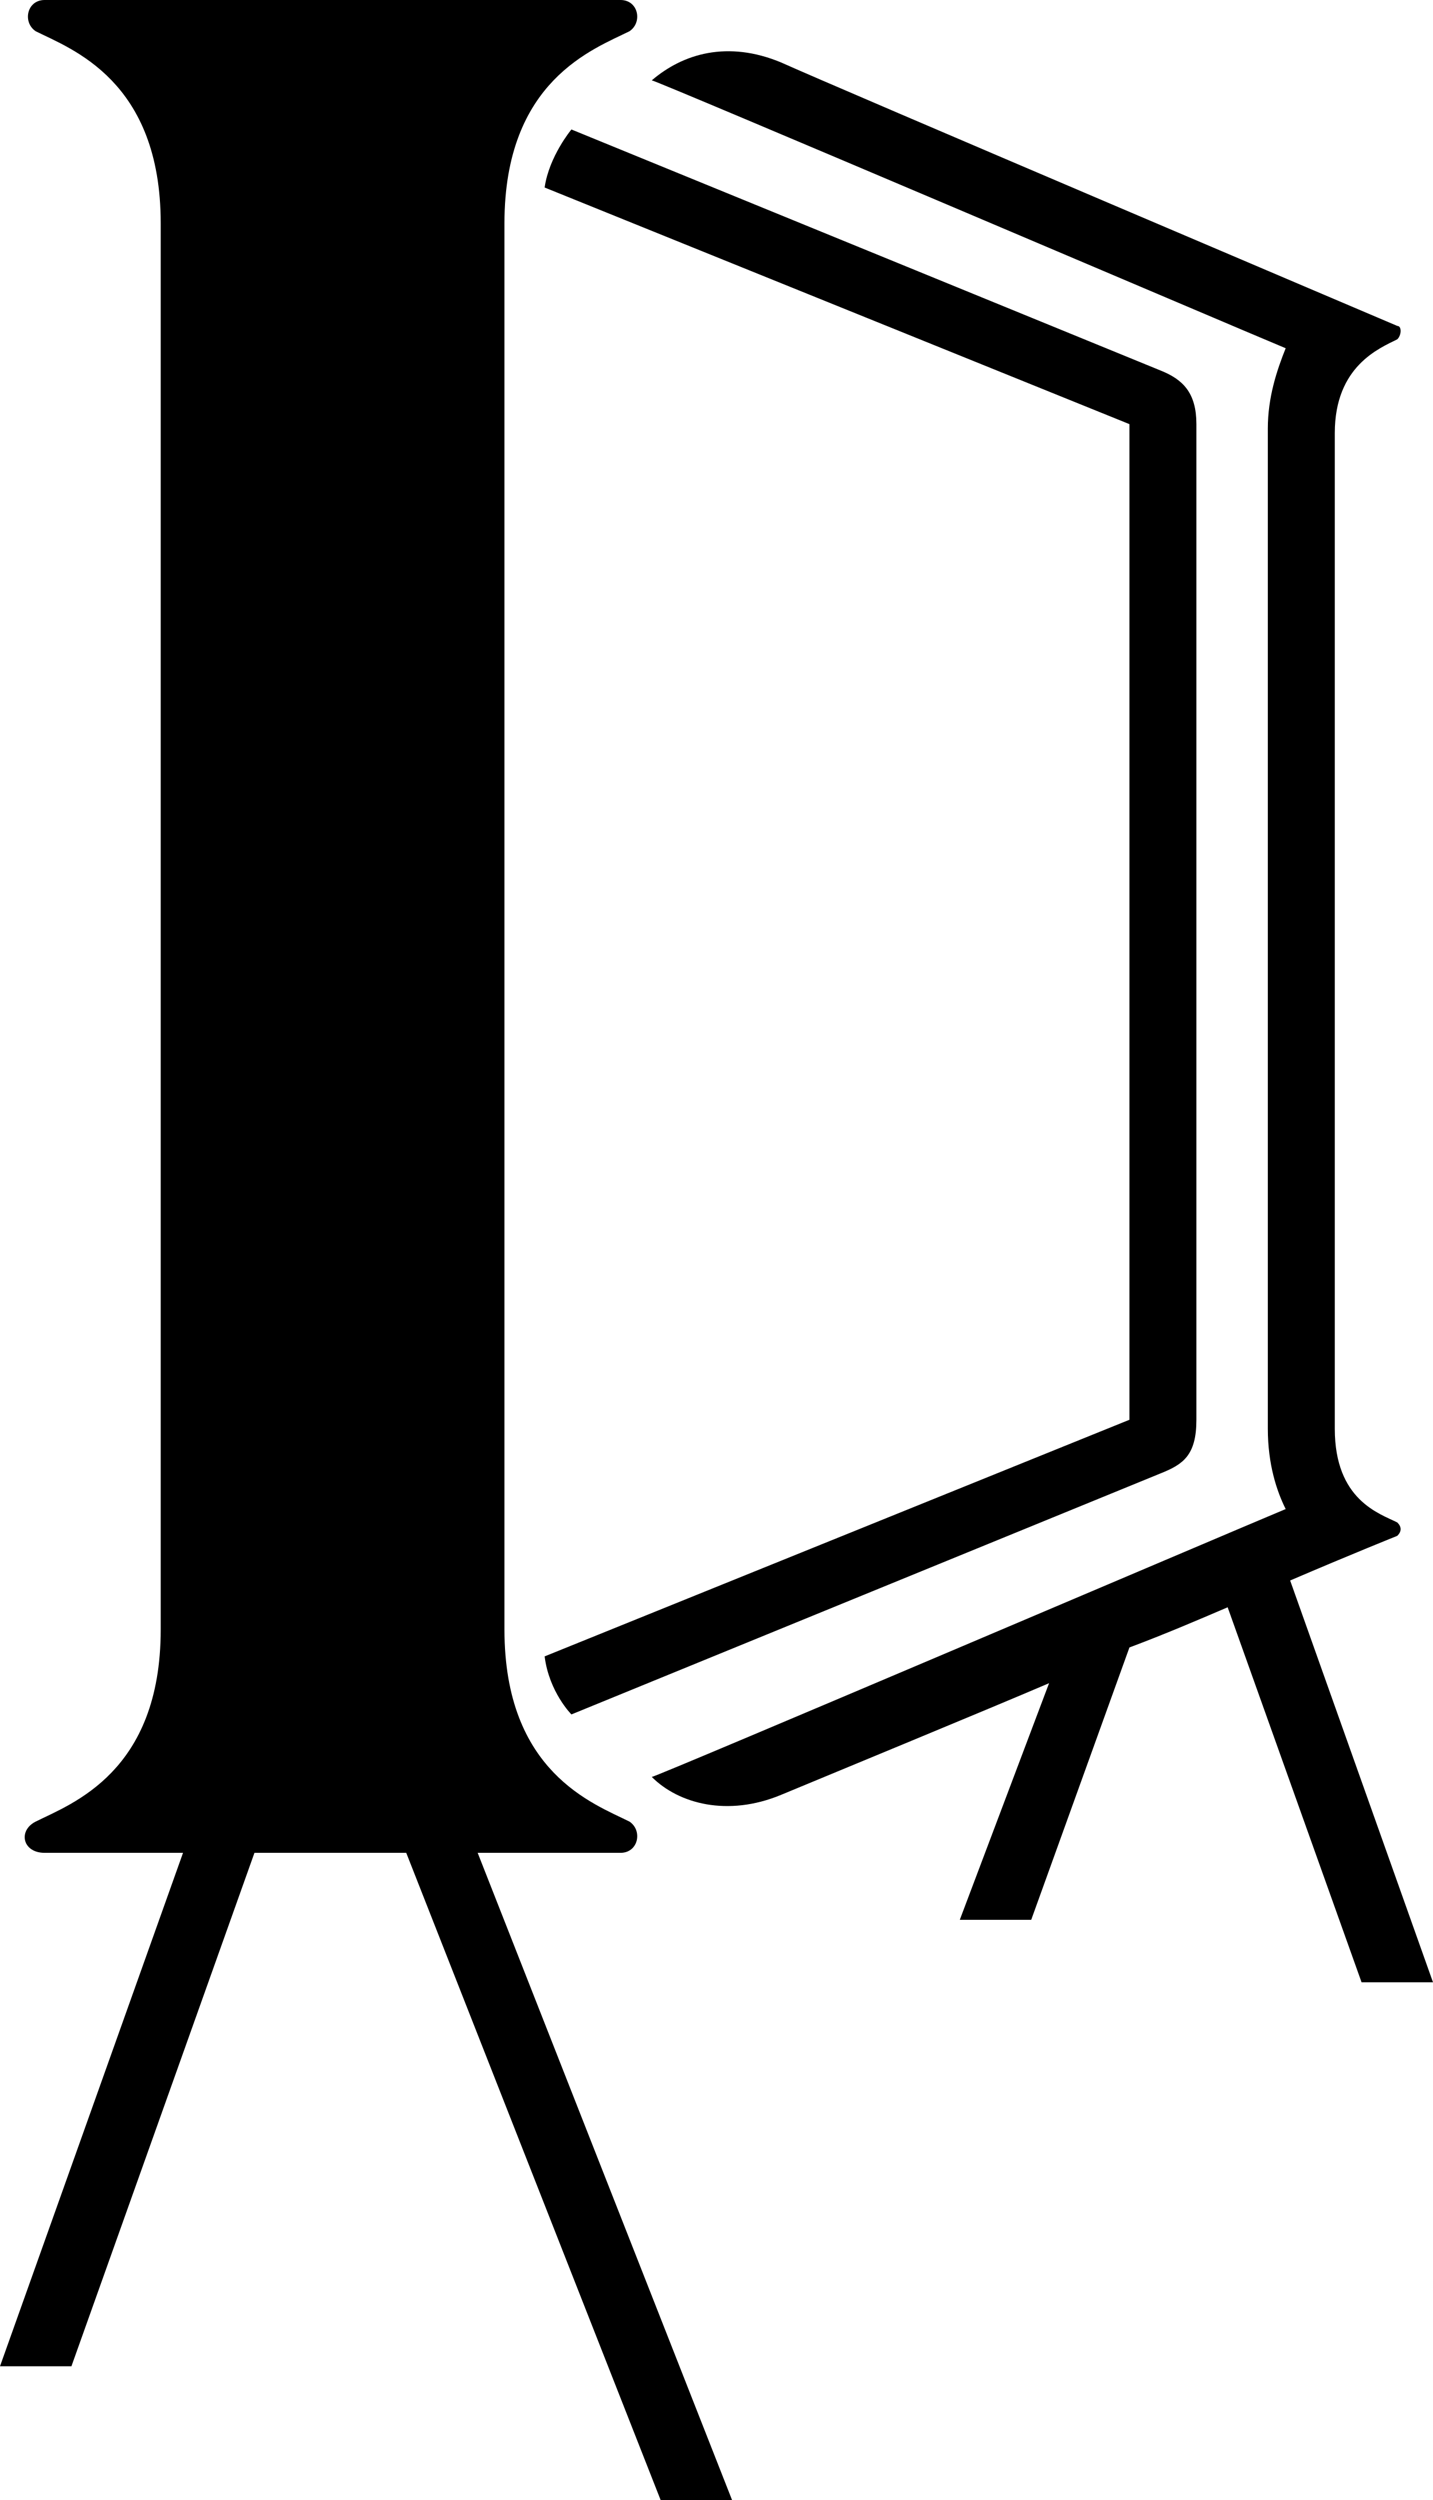<?xml version="1.0" encoding="utf-8"?>
<!-- Generator: Adobe Illustrator 23.0.1, SVG Export Plug-In . SVG Version: 6.00 Build 0)  -->
<svg version="1.1" id="Layer_1" xmlns="http://www.w3.org/2000/svg" xmlns:xlink="http://www.w3.org/1999/xlink" x="0px" y="0px"
	 viewBox="0 0 32.1 56" style="enable-background:new 0 0 32.1 56;" xml:space="preserve">
<style type="text/css">
	.st0{fill-rule:evenodd;clip-rule:evenodd;}
</style>
<g id="Serif-Design-by-Bouroullec" transform="translate(12, 0)">
	<path id="XMLID_3_" class="st0" d="M13.3,31.8L0.2,37.1c0.1,0.8,0.6,1.3,0.6,1.3L14,33c0.5-0.2,0.8-0.4,0.8-1.2l0,0V9.5l0,0
		c0-0.7-0.3-1-0.8-1.2L0.8,2.9c0,0-0.5,0.6-0.6,1.3l13.1,5.3V31.8z"/>
	<path id="XMLID_15_" class="st0" d="M-1.3,41.5c1.8,0,3.1,0,3.2,0c0.4,0,0.5-0.5,0.2-0.7c-0.8-0.4-2.8-1.1-2.8-4.3V5
		c0-3.2,2-3.9,2.8-4.3C2.4,0.5,2.3,0,1.9,0C1.7,0-10.8,0-11,0c-0.4,0-0.5,0.5-0.2,0.7c0.8,0.4,2.8,1.1,2.8,4.3v31.5
		c0,3.2-2,3.9-2.8,4.3c-0.4,0.2-0.3,0.7,0.2,0.7c0.1,0,1.4,0,3.1,0L-12,53h1.6l4.1-11.5c1.1,0,2.3,0,3.4,0L2.8,56h1.6L-1.3,41.5z"/>
	<path id="XMLID_19_" class="st0" d="M16.9,35.4c1.4-0.6,2.4-1,2.4-1l0,0c0.1-0.1,0.1-0.2,0-0.3c-0.4-0.2-1.4-0.5-1.4-2.1V9.7
		c0-1.5,1-1.9,1.4-2.1c0.1-0.1,0.1-0.3,0-0.3l0,0c0,0-12.7-5.4-13.8-5.9C4.3,0.9,3.3,1.2,2.6,1.8c0.1,0,13,5.5,14.2,6
		c-0.2,0.5-0.4,1.1-0.4,1.8V32c0,0.8,0.2,1.4,0.4,1.8c-1.2,0.5-14.1,6-14.2,6c0.6,0.6,1.7,0.9,2.9,0.4s4.6-1.9,6-2.5l-2,5.3h1.6
		l2.2-6.1c0.8-0.3,1.5-0.6,2.2-0.9l3,8.4h1.6L16.9,35.4z"/>
</g>
</svg>
